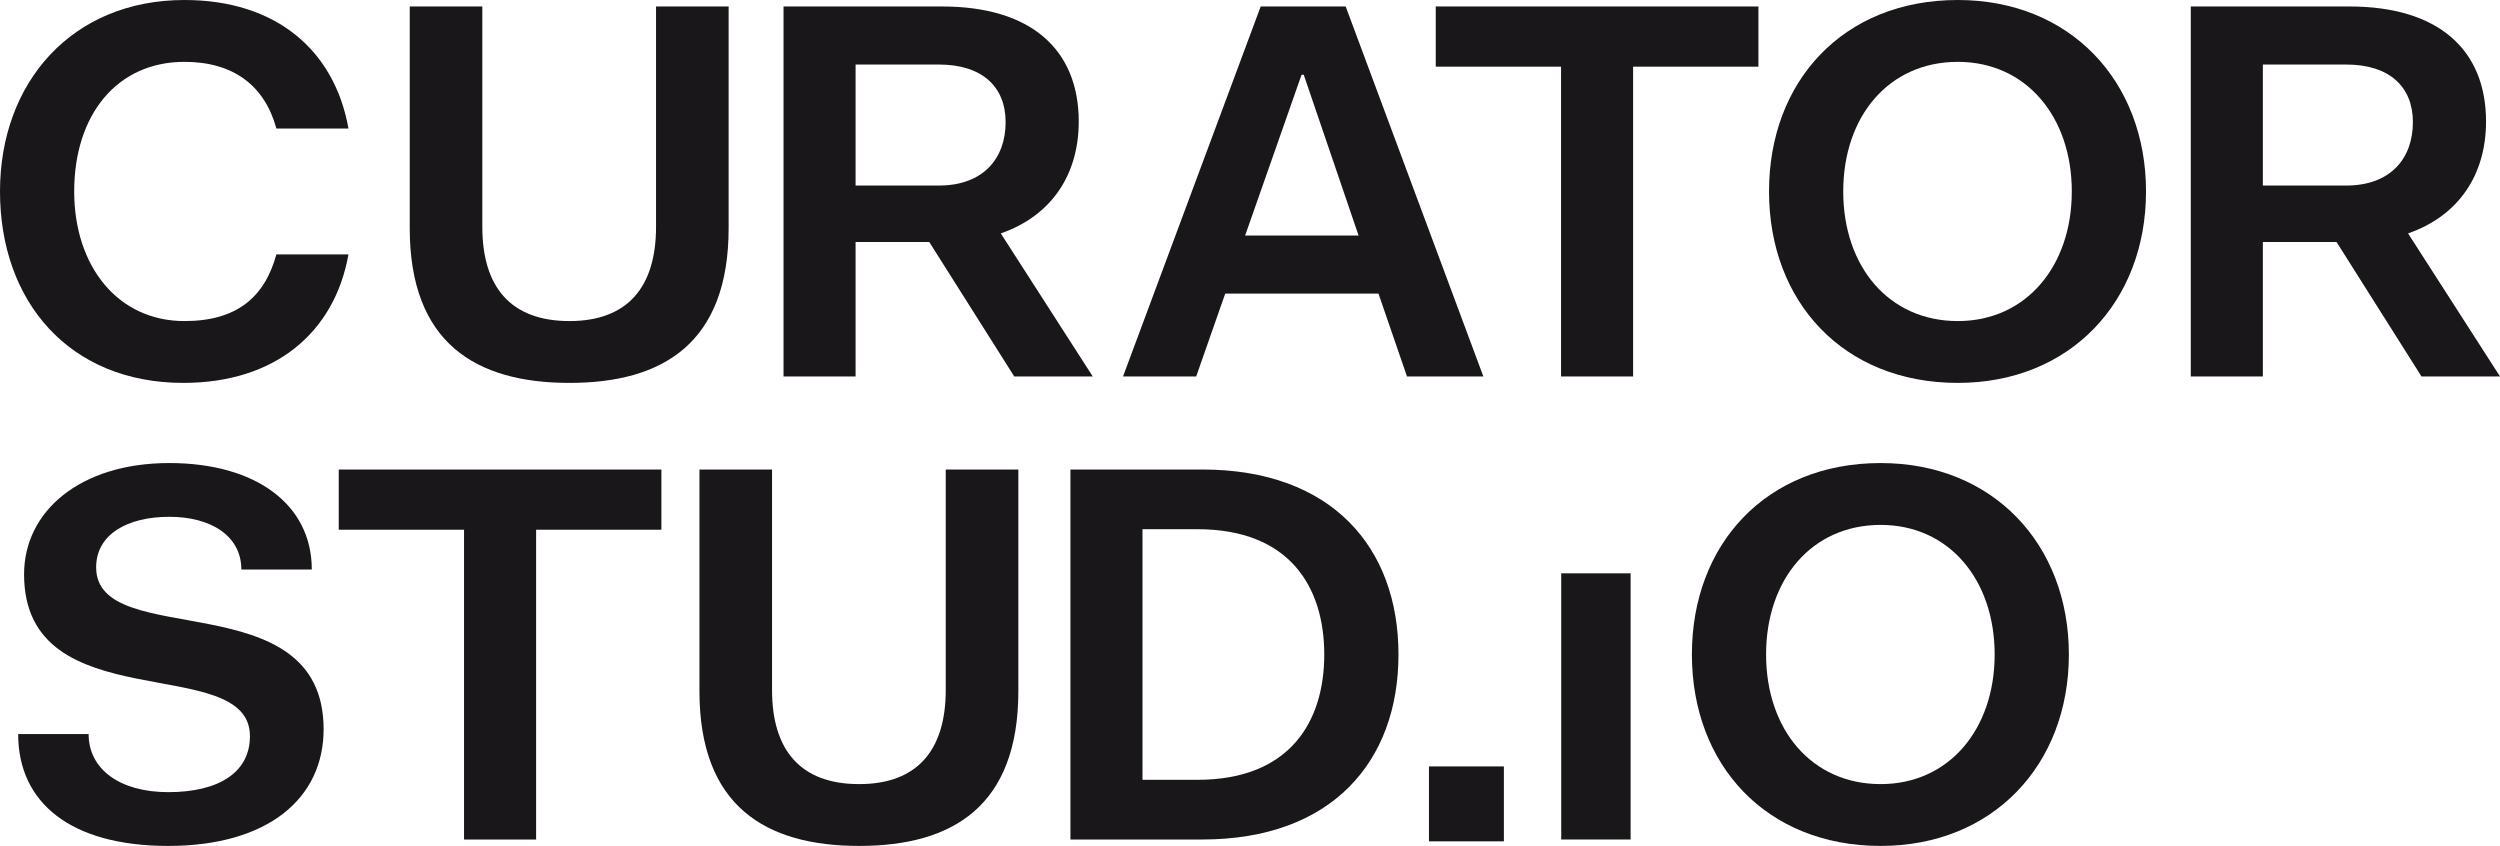 <?xml version="1.0" encoding="utf-8"?>
<!-- Generator: Adobe Illustrator 13.0.0, SVG Export Plug-In . SVG Version: 6.00 Build 14948)  -->
<!DOCTYPE svg PUBLIC "-//W3C//DTD SVG 1.0//EN" "http://www.w3.org/TR/2001/REC-SVG-20010904/DTD/svg10.dtd">
<svg version="1.0" id="Calque_1" xmlns="http://www.w3.org/2000/svg" xmlns:xlink="http://www.w3.org/1999/xlink" x="0px" y="0px"
	 width="1063.801px" height="359.96px" viewBox="0 0 1063.801 359.96" enable-background="new 0 0 1063.801 359.96"
	 xml:space="preserve">
<g>
	<path fill="#1A171B" d="M78.488,0c38.899,0,63.842,21.281,69.792,54.689H117.61c-5.027-18.304-18.304-28.37-39.123-28.37
		c-28.835,0-46.916,22.652-46.916,55.147c0,31.805,18.537,55.154,46.916,55.154c22.196,0,34.095-10.073,39.123-28.377h30.669
		c-5.95,33.405-31.349,54.688-70.257,54.688C29.514,162.932,0,128.372,0,81.466C0,35.016,30.66,0,78.488,0z"/>
	<path fill="#1A171B" d="M174.349,2.755h30.893v93.811c0,25.633,12.131,40.054,37.074,40.054c24.71,0,36.842-14.421,36.842-40.054
		V2.755h30.892v94.277c0,48.963-27.922,65.899-67.734,65.899s-67.967-16.936-67.967-65.899V2.755z"/>
	<path fill="#1A171B" d="M333.41,2.755h67.501c37.763,0,58.116,18.304,58.116,48.964c0,22.429-11.433,40.045-33.173,47.596
		l39.132,60.872H431.58l-36.162-57.214h-31.349v57.214H333.41V2.755z M364.069,27.465v51.486h35.464
		c18.77,0,28.378-11.441,28.378-27c0-15.102-10.074-24.487-28.378-24.487H364.069z"/>
	<path fill="#1A171B" d="M536.453,2.755h36.162l58.582,157.432h-32.494l-12.132-35.24h-65.22l-12.346,35.24h-31.134L536.453,2.755z
		 M553.845,31.804l-24.021,68.431h48.284l-23.342-68.431H553.845z"/>
	<path fill="#1A171B" d="M610.938,2.755h137.302v25.622h-53.321v131.81h-30.659V28.377h-53.321V2.755z"/>
	<path fill="#1A171B" d="M833.086,0c47.819,0,80.089,34.56,80.089,81.466c0,46.906-32.27,81.466-80.089,81.466
		c-48.75,0-80.331-34.56-80.331-81.466C752.755,34.56,784.336,0,833.086,0z M833.086,136.621c29.059,0,48.508-23.35,48.508-55.154
		s-19.449-55.147-48.508-55.147c-29.29,0-48.75,23.109-48.75,55.147C784.336,113.503,803.796,136.621,833.086,136.621z"/>
	<path fill="#1A171B" d="M932.224,2.755h67.512c37.754,0,58.125,18.304,58.125,48.964c0,22.429-11.441,40.045-33.183,47.596
		l39.123,60.872h-33.406l-36.153-57.214h-31.348v57.214h-30.67V2.755z M962.894,27.465v51.486h35.473
		c18.762,0,28.369-11.441,28.369-27c0-15.102-10.064-24.487-28.369-24.487H962.894z"/>
</g>
<g>
	<path fill="#1A171B" d="M37.708,312.367c0,15.102,13.5,24.709,33.863,24.709c21.963,0,34.784-8.696,34.784-23.797
		c0-36.153-96.112-6.173-96.112-68.881c0-26.999,24.03-47.36,61.784-47.36c36.852,0,60.649,17.623,60.649,45.314h-29.979
		c0-14.422-13.044-22.441-30.669-22.441c-17.615,0-31.116,7.33-31.116,21.518c0,35.931,96.792,5.727,96.792,68.881
		c0,29.522-23.798,49.65-66.132,49.65c-41.423,0-63.843-18.303-63.843-47.593H37.708z"/>
	<path fill="#1A171B" d="M144.146,199.783h137.292v25.624h-53.312v131.818h-30.669V225.407h-53.312V199.783z"/>
	<path fill="#1A171B" d="M297.629,199.783h30.892v93.822c0,25.632,12.132,40.046,37.065,40.046
		c24.719,0,36.851-14.414,36.851-40.046v-93.822h30.893v94.28c0,48.972-27.922,65.896-67.743,65.896
		c-39.812,0-67.958-16.925-67.958-65.896V199.783z"/>
	<path fill="#1A171B" d="M455.489,199.783h56.068c55.155,0,83.524,33.183,83.524,78.711c0,45.549-28.369,78.731-83.524,78.731
		h-56.068V199.783z M486.158,225.183v106.644H509.5c39.355,0,54.001-24.72,54.001-53.332c0-28.603-14.646-53.312-54.001-53.312
		H486.158z"/>
	<path fill="#1A171B" d="M664.333,243.962h29.523v113.264h-29.523V243.962z"/>
	<path fill="#1A171B" d="M800.257,197.038c47.819,0,80.09,34.551,80.09,81.456c0,46.917-32.271,81.466-80.09,81.466
		c-48.75,0-80.321-34.549-80.321-81.466C719.936,231.589,751.507,197.038,800.257,197.038z M800.257,333.651
		c29.068,0,48.508-23.342,48.508-55.157c0-31.806-19.439-55.137-48.508-55.137c-29.291,0-48.75,23.109-48.75,55.137
		C751.507,310.542,770.966,333.651,800.257,333.651z"/>
	<rect x="608.051" y="326.126" fill="#1A171B" width="31.88" height="31.881"/>
</g>
</svg>
